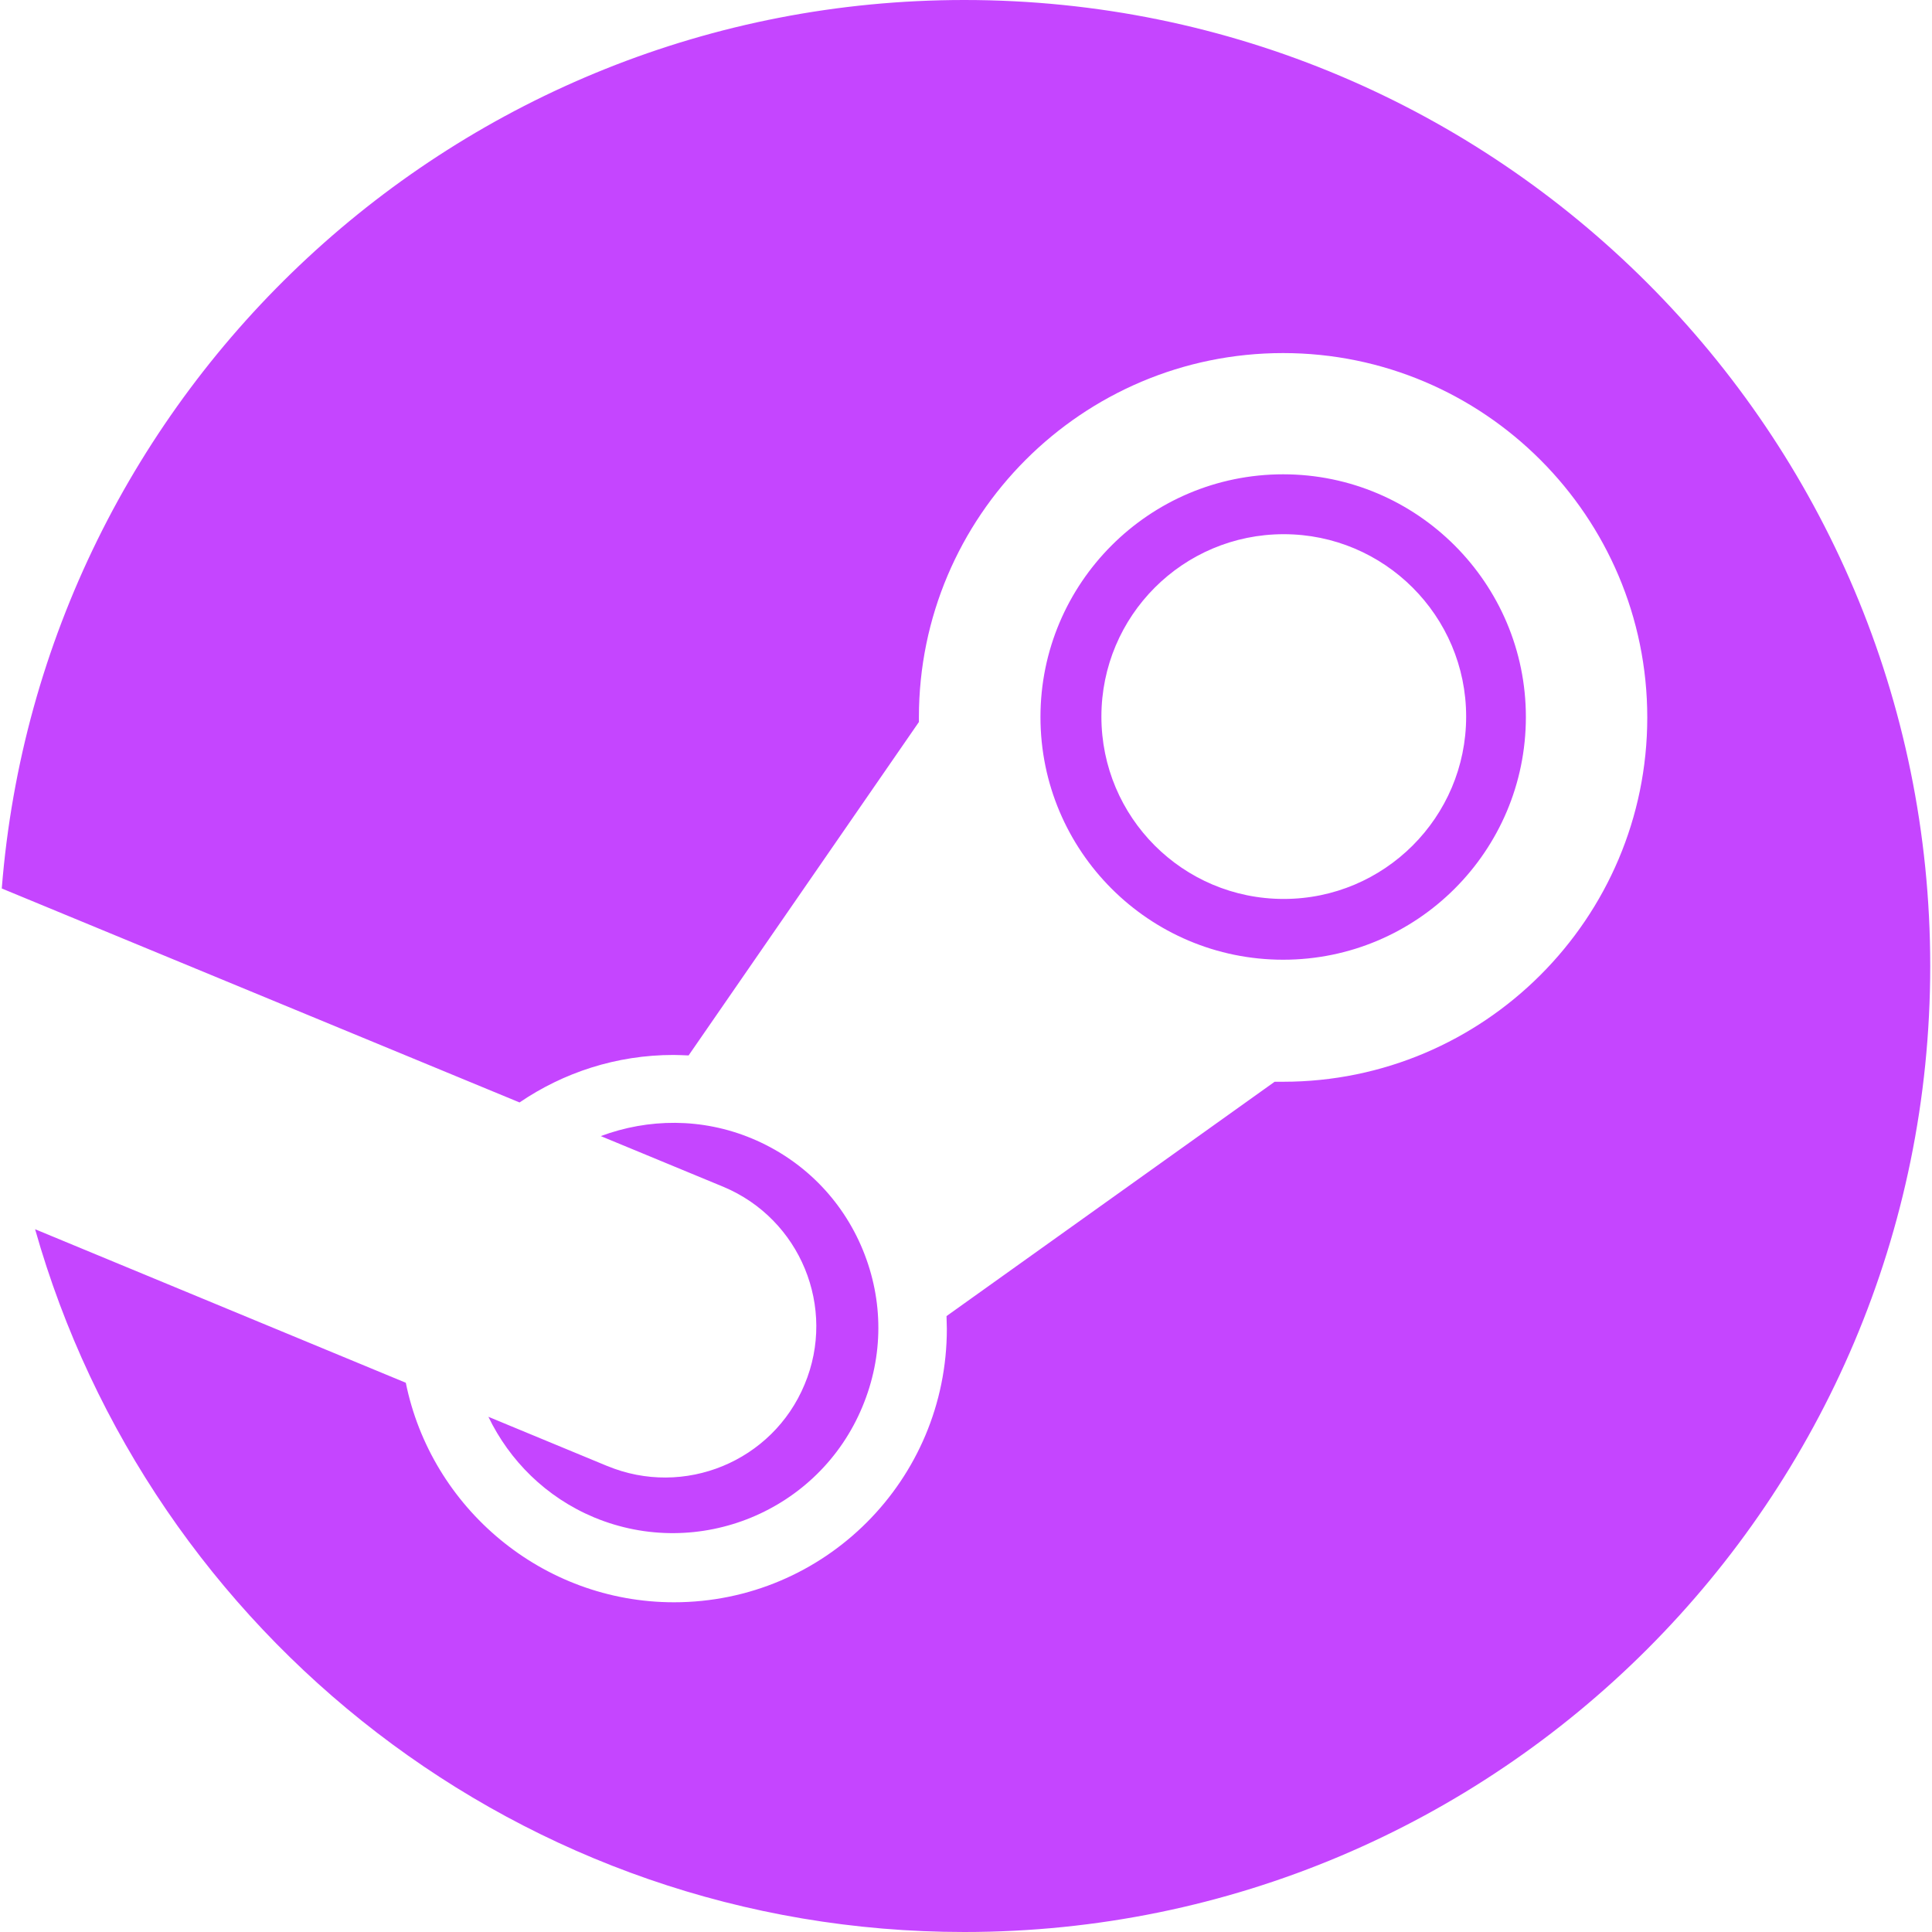 <svg role="img" width="32px" height="32px" viewBox="0 0 24 24" xmlns="http://www.w3.org/2000/svg"><title>Steam</title><path fill="#c545ff" d="M11.979 0C5.678 0 .511 4.86.022 11.037l6.432 2.658c.545-.371 1.203-.59 1.912-.59.063 0 .125.004.188.006l2.861-4.142V8.91c0-2.495 2.028-4.524 4.524-4.524 2.494 0 4.524 2.031 4.524 4.527s-2.03 4.525-4.524 4.525h-.105l-4.076 2.911c0 .052.004.105.004.159 0 1.875-1.515 3.396-3.39 3.396-1.635 0-3.016-1.173-3.331-2.727L.436 15.27C1.862 20.307 6.486 24 11.979 24c6.627 0 11.999-5.373 11.999-12S18.605 0 11.979 0zM7.54 18.21l-1.473-.61c.262.543.714.999 1.314 1.25 1.297.539 2.793-.076 3.332-1.375.263-.63.264-1.319.005-1.949s-.75-1.121-1.377-1.383c-.624-.26-1.29-.249-1.878-.03l1.523.63c.956.4 1.409 1.5 1.009 2.455-.397.957-1.497 1.41-2.454 1.012H7.54zm11.415-9.303c0-1.662-1.353-3.015-3.015-3.015-1.665 0-3.015 1.353-3.015 3.015 0 1.665 1.35 3.015 3.015 3.015 1.663 0 3.015-1.35 3.015-3.015zm-5.273-.005c0-1.252 1.013-2.266 2.265-2.266 1.249 0 2.266 1.014 2.266 2.266 0 1.251-1.017 2.265-2.266 2.265-1.253 0-2.265-1.014-2.265-2.265z"/></svg>